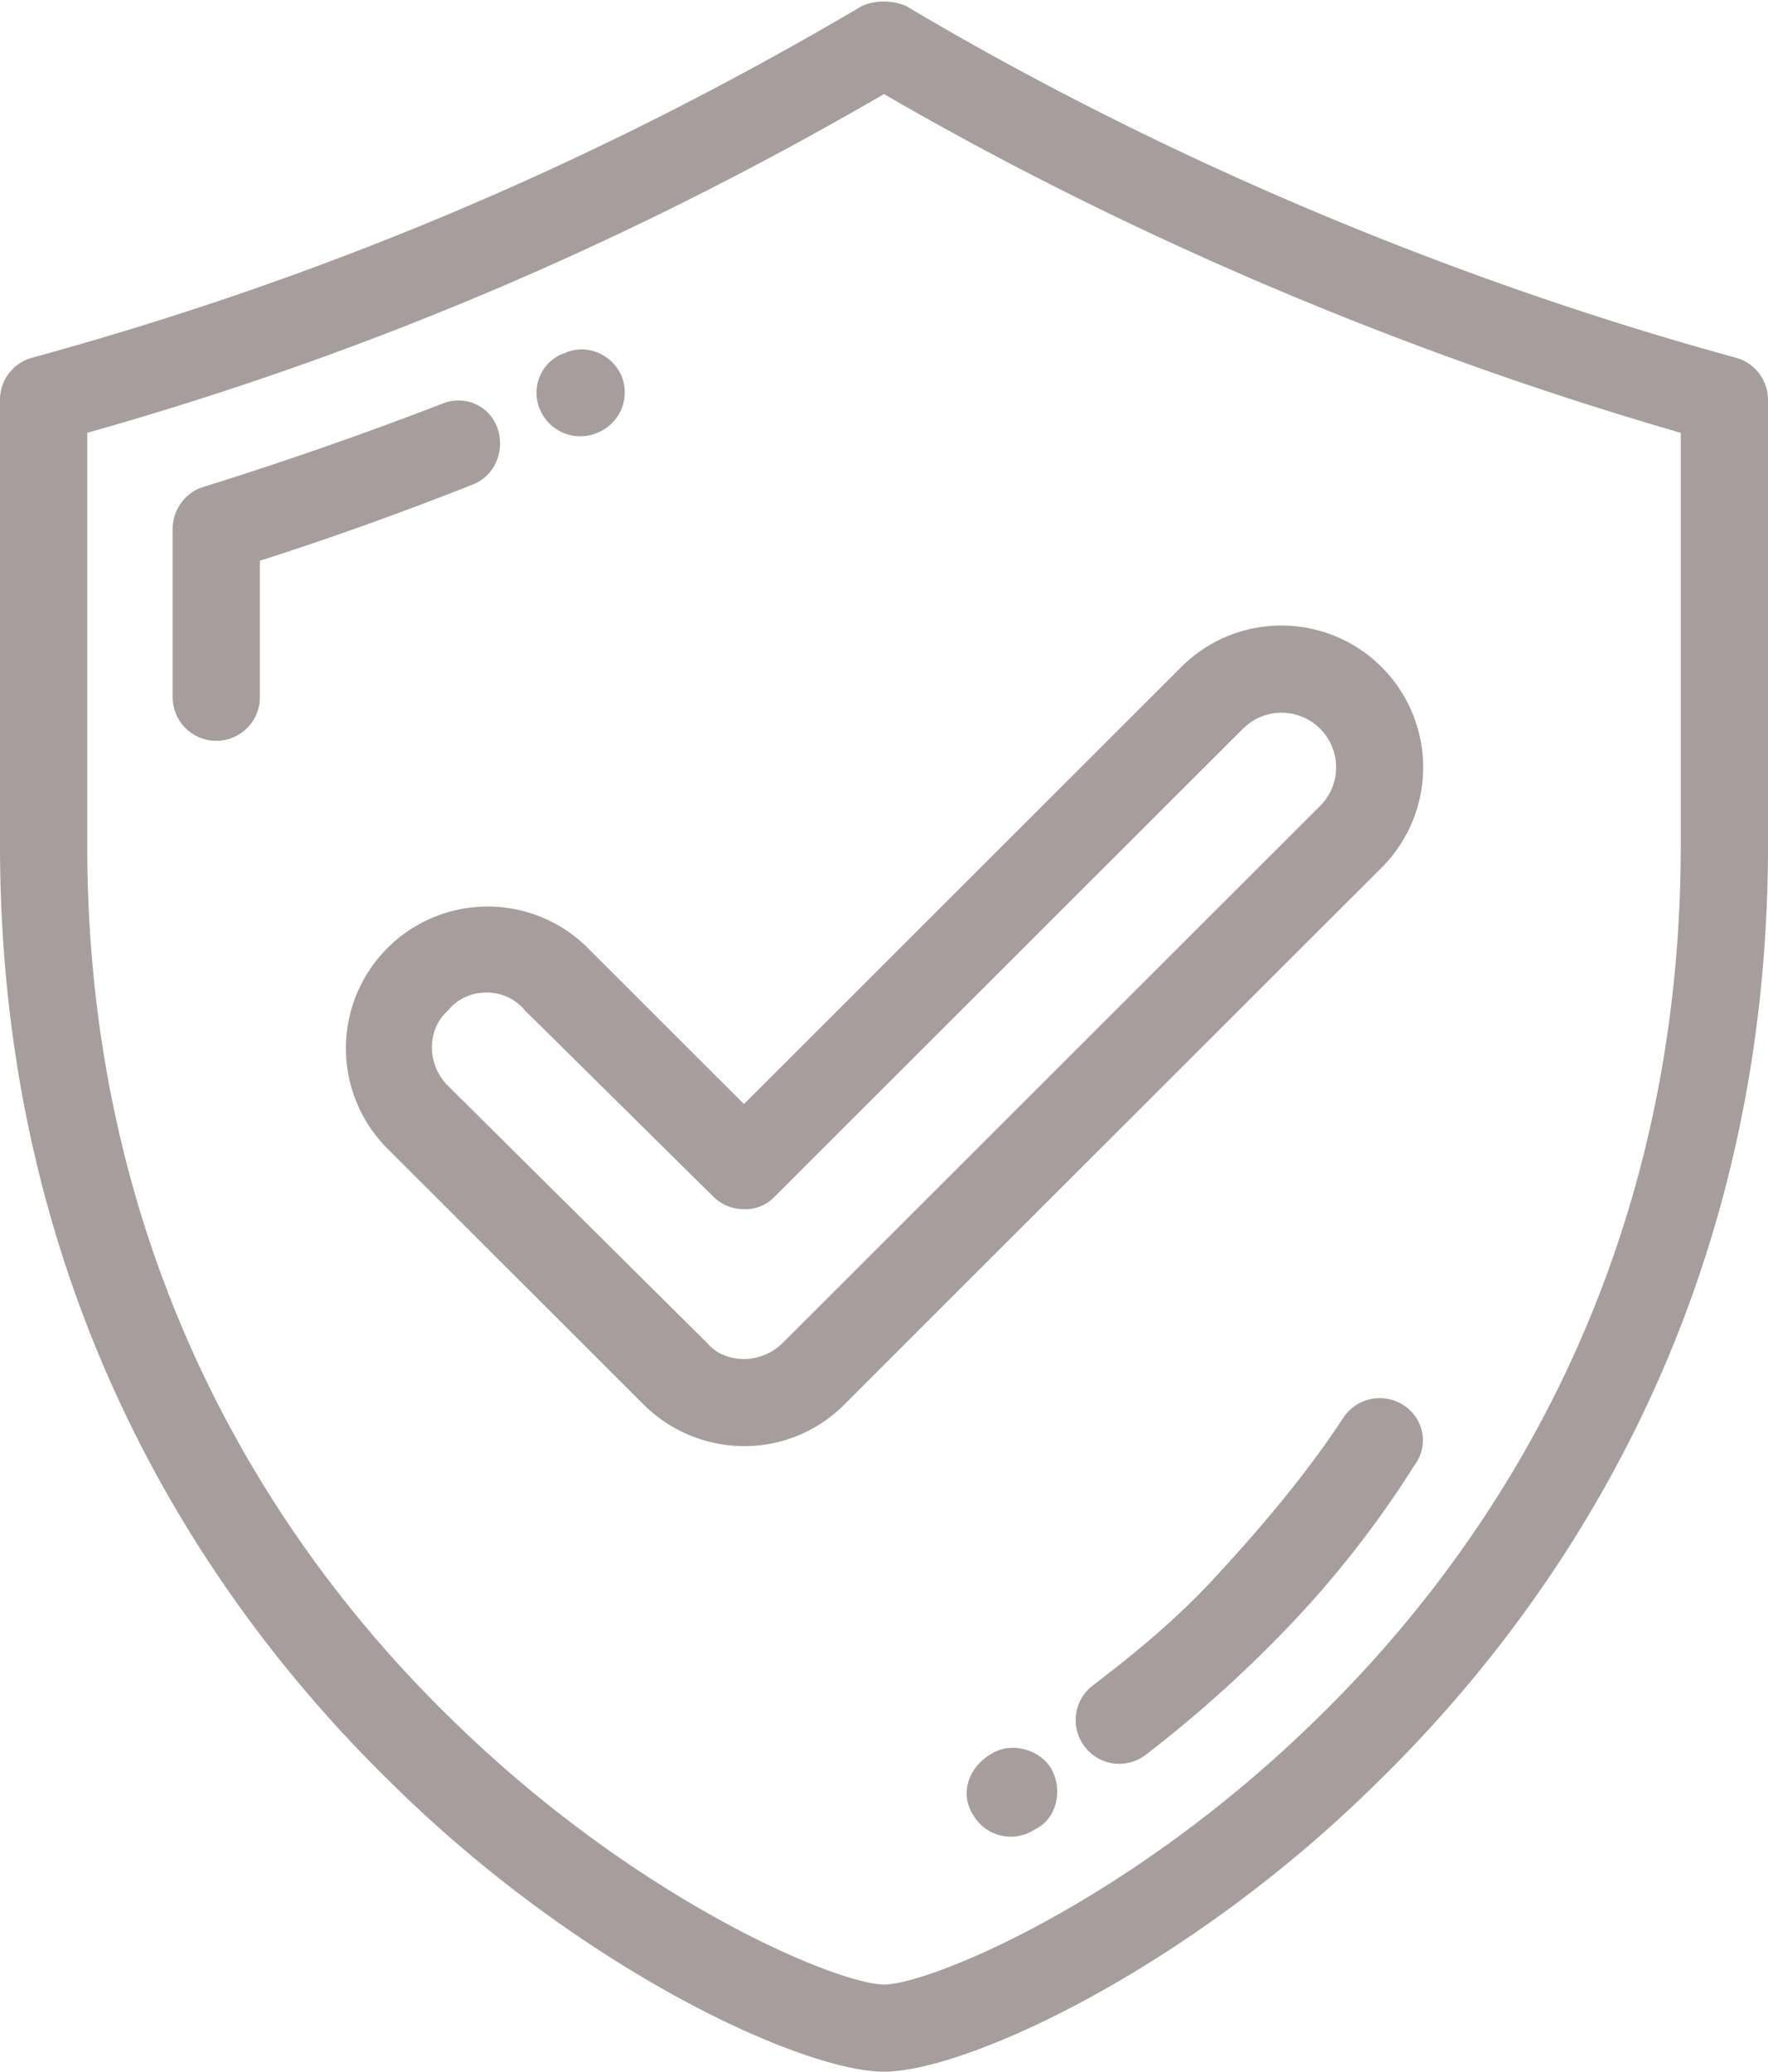 <svg xmlns="http://www.w3.org/2000/svg" width="35" height="41" viewBox="0 0 35 41"><g><g><g><path fill="#a89d9d" d="M14.728 21.85l8.657-8.649a2.79 2.79 0 0 1 1.985-.821 2.806 2.806 0 0 1 1.985 4.787L16.713 27.798a2.79 2.79 0 0 1-1.985.822 2.829 2.829 0 0 1-1.985-.821l-5.098-5.093a2.806 2.806 0 0 1 3.97-3.966zm.61 1.829a.792.792 0 0 1-.61.252.864.864 0 0 1-.61-.252L10.395 20a.97.97 0 0 0-.764-.356.97.97 0 0 0-.765.356c-.421.38-.421 1.065 0 1.486L14 26.58c.168.204.44.316.728.316.272 0 .56-.112.764-.316l10.642-10.631a1.08 1.08 0 1 0-1.528-1.527zM20.81 35c.241.429.103 1-.309 1.197l-.057.034a.859.859 0 0 1-1.18-.314c-.264-.412-.097-.917.315-1.179l.05-.029c.371-.24.94-.103 1.181.291zM28 29a20.179 20.179 0 0 1-2.649 3.354 24.81 24.81 0 0 1-2.67 2.375.86.86 0 0 1-1.21-.164.862.862 0 0 1 .163-1.209c.874-.665 1.707-1.356 2.476-2.2.89-.967 1.77-2.008 2.481-3.096a.864.864 0 0 1 1.195-.25c.4.26.511.795.214 1.19zM10.695 8.117A.834.834 0 0 1 11.14 7h.014c.436-.215.947 0 1.14.418a.86.86 0 0 1-.443 1.136l-.016.007a.864.864 0 0 1-1.139-.444zM9.361 9.588a66.712 66.712 0 0 1-4.216 1.51v2.7a.863.863 0 0 1-1.727 0v-3.33c0-.378.245-.71.582-.823A76.032 76.032 0 0 0 8.728 8c.444-.191.945 0 1.12.47.152.443-.043.944-.487 1.118zM35 7.912v8.812c0 9.075-4.19 15.082-7.706 18.523C23.51 39 19.101 41 17.5 41c-1.6 0-6.01-2-9.794-5.753C4.191 31.805 0 25.798 0 16.724V7.912c0-.39.26-.73.635-.832C6.442 5.49 11.815 3.214 17.061.12c.271-.12.607-.12.878 0C23 3.127 28.72 5.534 34.365 7.08a.863.863 0 0 1 .635.832zm-1.727.654C27.853 7 22.423 4.716 17.5 1.862 12.451 4.793 7.28 7 1.727 8.566v8.158c0 8.476 3.908 14.08 7.187 17.276 3.722 3.657 7.702 5.275 8.586 5.275.885 0 4.864-1.618 8.586-5.275 3.279-3.195 7.187-8.8 7.187-17.276z"/></g></g></g></svg>